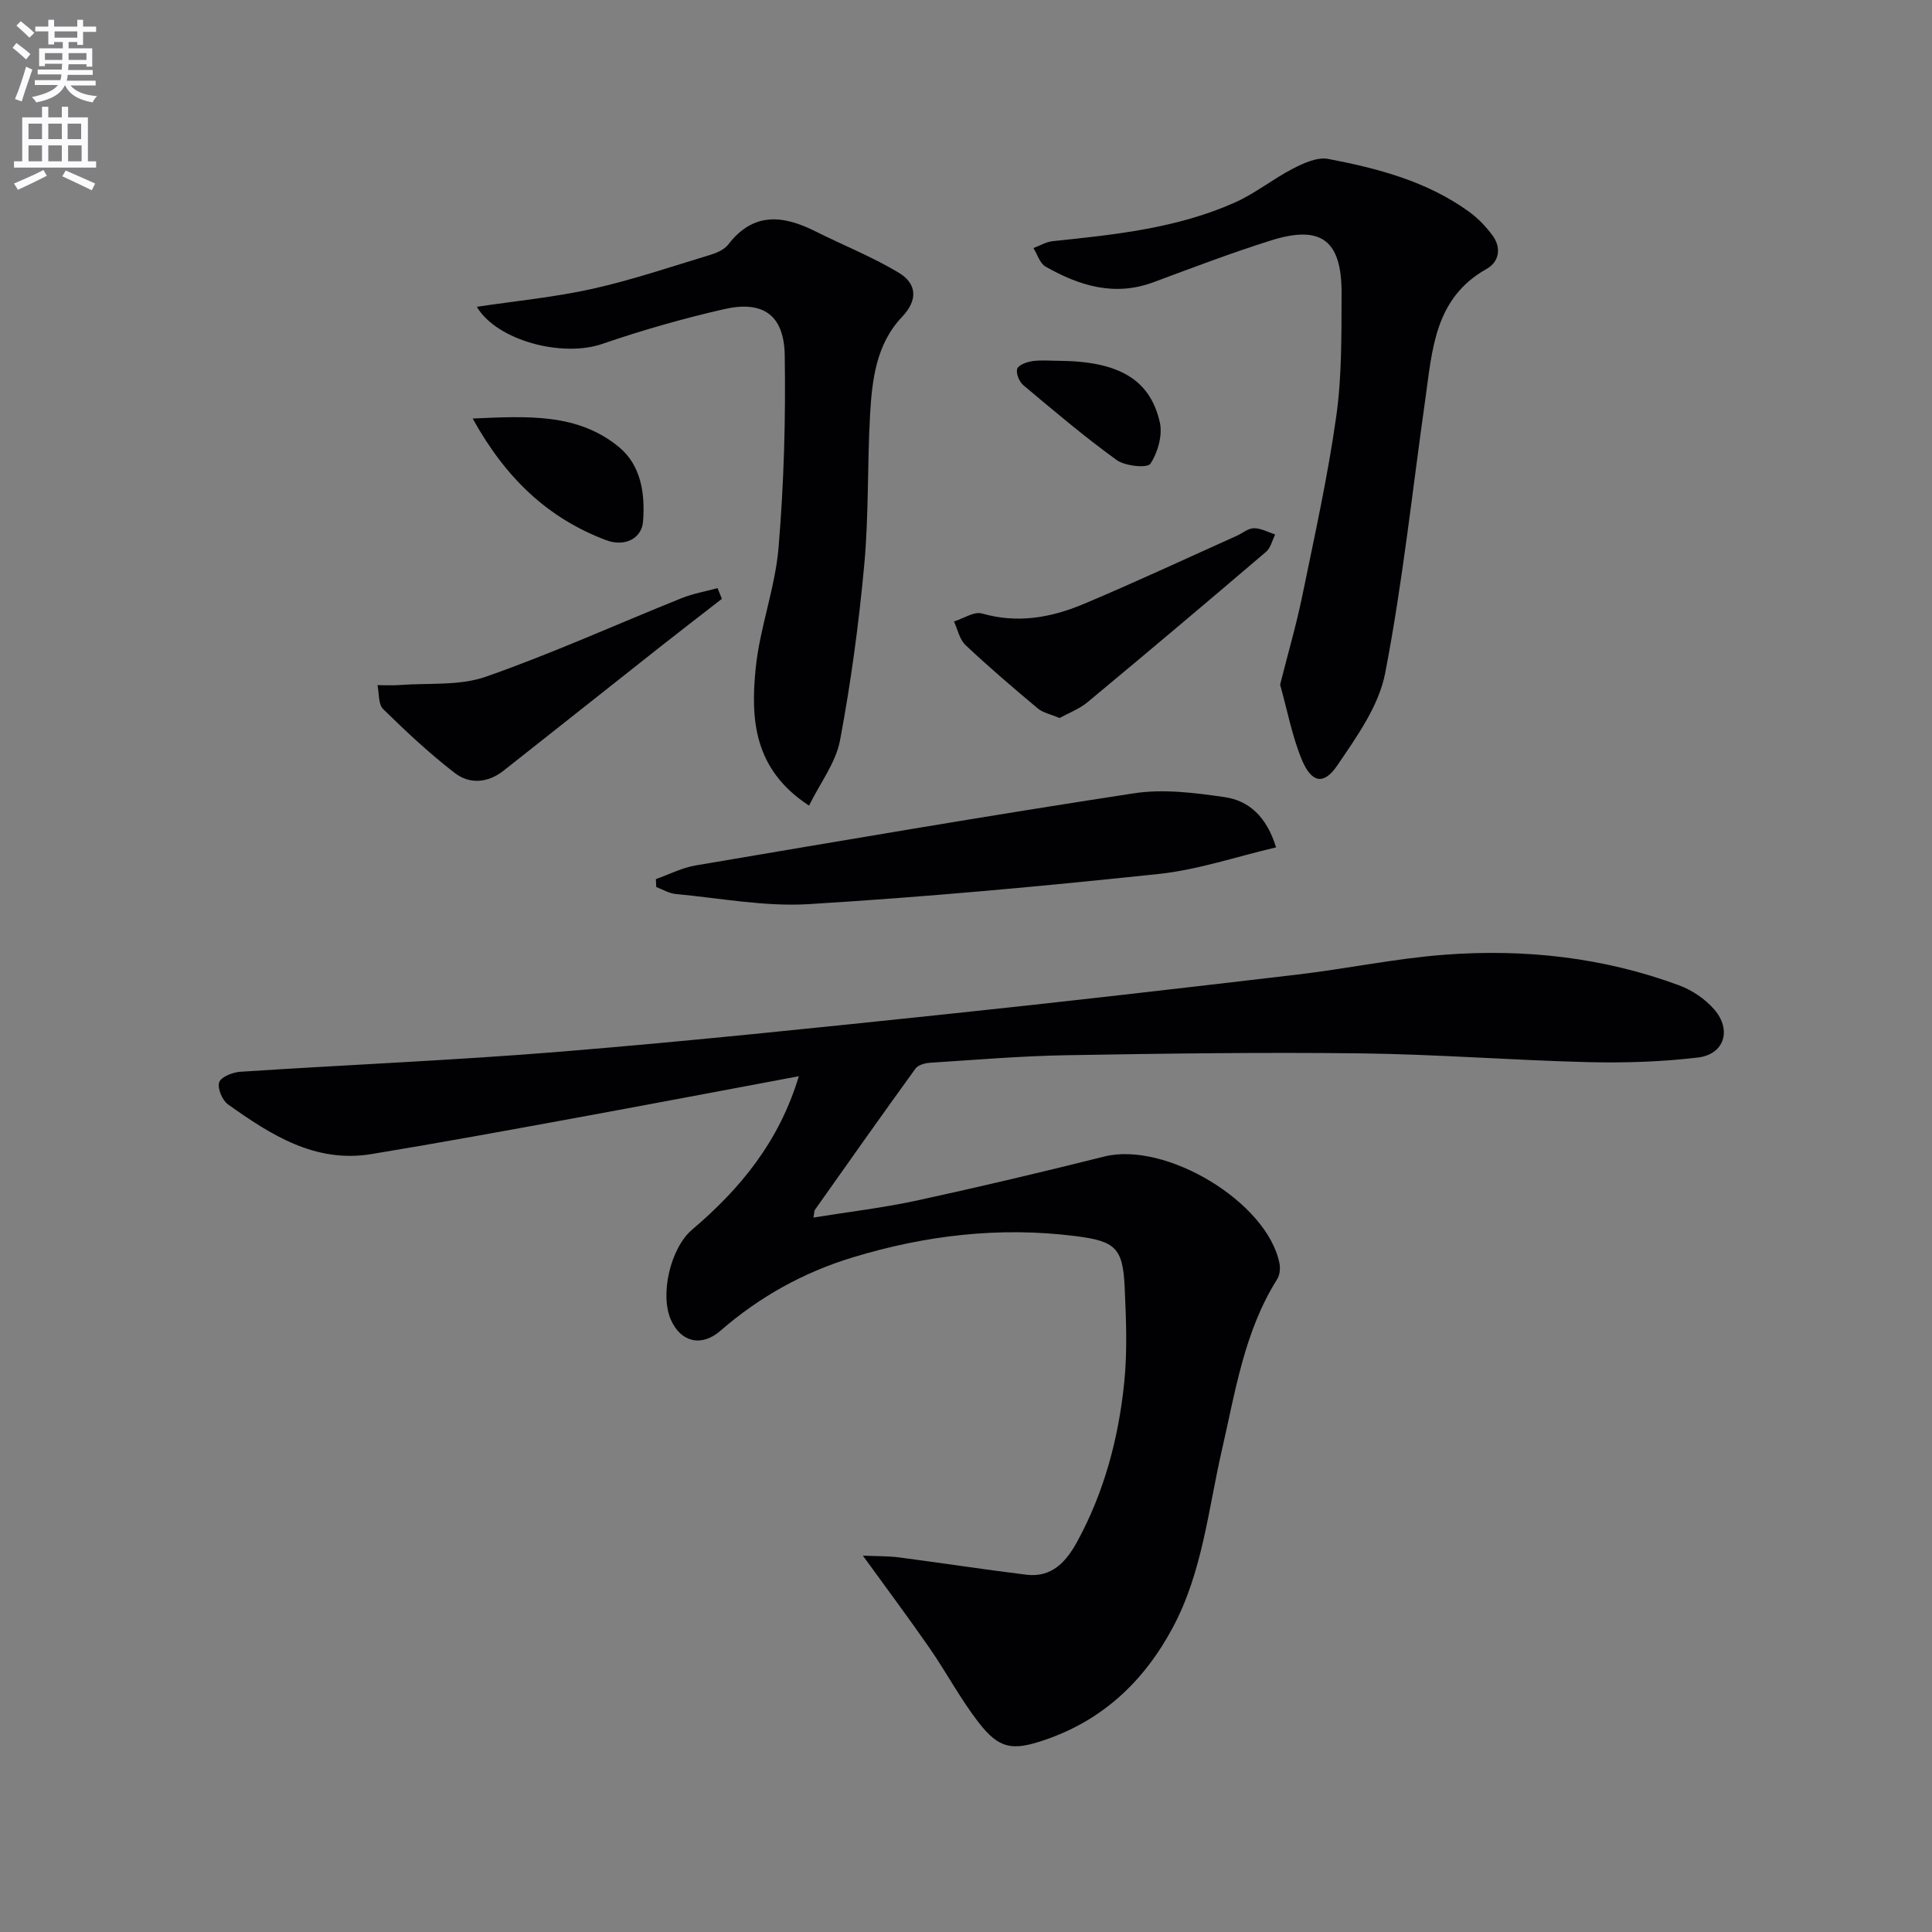 <svg enable-background="new 0 0 400 400" viewBox="0 0 400 400" xmlns="http://www.w3.org/2000/svg"><rect x="0" y="0" width="400" height="400" fill="#808080" stroke="none"/><path d="m2.6 9.9.8-1c.9.7 1.9 1.4 2.9 2.3l-.9 1.1c-1.1-1-2-1.8-2.8-2.4zm.5 10.6c.9-2.1 1.6-4.3 2.3-6.7.4.2.8.4 1.3.6-.7 2.1-1.5 4.3-2.2 6.6zm.3-15.2.9-.9c1 .8 2 1.6 2.8 2.4l-1 1c-.9-.9-1.8-1.7-2.7-2.5zm12.6-1.2h1.2v1.4h2.7v1.1h-2.7v2.7h-1.2v-.6h-1.8v1.3h4.9v3.8h-1.2v-.5h-3.7c0 .4-.1.9-.1 1.2h5.1v1h-5.2c0 .5-.1.9-.2 1.2h6v1h-5.2c1.1 1.3 2.9 2 5.5 2.2-.4.4-.7.8-.9 1.3-2.9-.5-4.8-1.6-5.7-3.5h-.1c-.8 1.7-2.7 2.9-5.9 3.5-.2-.4-.6-.8-.9-1.1 2.8-.6 4.6-1.4 5.4-2.5h-4.8v-1h5.3c.1-.3.2-.7.2-1.2h-4.9v-1h5c0-.4 0-.8.1-1.2h-3.6v.5h-1.2v-3.7h4.9v-1.3h-1.8v.5h-1.2v-2.7h-2.7v-1h2.7v-1.4h1.2v1.4h4.8zm-6.7 8.3h3.6c0-.4 0-.9 0-1.4h-3.6zm1.9-4.6h4.8v-1.3h-4.7v1.3zm6.7 3.2h-3.7v1.4h3.7z" fill="#fbfafc"/><path d="m8.7 22.1h1.3v2.2h2.8v-2.2h1.3v2.2h4.1v9.1h1.7v1.3h-17v-1.3h1.7v-9.1h4.1zm.3 13.1.7 1.2c-1.8.9-3.8 1.9-6 2.9-.2-.4-.5-.8-.8-1.3 2.3-1 4.4-1.9 6.1-2.8zm-3.1-6.4h2.8v-3.2h-2.8zm0 4.6h2.8v-3.3h-2.8zm4.1-4.6h2.8v-3.2h-2.8zm0 4.6h2.8v-3.3h-2.8zm3.6 1.9c2.1.9 4.1 1.8 6.1 2.7l-.7 1.4c-2.2-1.1-4.2-2-6.1-2.9zm3.2-9.7h-2.8v3.2h2.8zm-2.7 7.8h2.8v-3.3h-2.8z" fill="#fbfafc"/><g fill="#010104"><path d="m165.39 222.82c-16.25 3.04-31.53 5.95-46.84 8.75-13.87 2.54-27.74 5.08-41.65 7.37-11.66 1.92-20.84-3.99-29.7-10.29-1.19-.85-2.23-3.35-1.82-4.57.37-1.11 2.78-2.08 4.35-2.18 22.22-1.46 44.49-2.37 66.68-4.19 26.49-2.17 52.94-4.95 79.38-7.72 24.28-2.55 48.53-5.36 72.78-8.21 10.22-1.2 20.35-3.35 30.59-4.12 16.52-1.24 32.83.55 48.47 6.34 2.7 1 5.41 2.83 7.28 4.99 3.69 4.25 2.09 9.31-3.38 9.96-7.55.9-15.24 1.14-22.85.95-15.62-.39-31.23-1.62-46.85-1.81-20.32-.25-40.65.03-60.97.38-9.46.16-18.92.96-28.37 1.57-1.02.07-2.41.46-2.95 1.2-7.01 9.68-13.9 19.45-20.8 29.21-.17.24-.13.62-.33 1.63 7.33-1.18 14.48-2.02 21.49-3.54 12.95-2.81 25.86-5.87 38.72-9.09 12.75-3.19 33.76 9.43 36.28 22.11.21 1.04.07 2.42-.48 3.29-6.81 10.82-8.64 23.2-11.43 35.32-2.85 12.4-4.02 25.27-10.17 36.78-5.98 11.18-14.58 19.28-26.73 23.36-6.54 2.2-9.25 1.77-13.5-3.72-3.75-4.84-6.64-10.33-10.14-15.38-4.22-6.1-8.67-12.04-13.8-19.13 2.92.13 5.21.07 7.46.36 8.81 1.15 17.59 2.51 26.41 3.59 5.31.65 8.3-2.8 10.54-6.92 5.56-10.22 8.51-21.31 9.69-32.77.68-6.56.4-13.25.1-19.87-.37-8.13-1.96-9.5-10.1-10.54-15.77-2.01-31.21-.18-46.3 4.43-10.11 3.08-19.27 8.17-27.29 15.16-3.86 3.36-8.14 2.44-10.23-2.21-2.38-5.26-.1-14.94 4.37-18.73 9.93-8.43 17.99-18.16 22.09-31.76z"/><path d="m265.03 141.75c1.61-6.39 3.37-12.39 4.62-18.5 2.53-12.32 5.26-24.63 7.01-37.07 1.18-8.35 1.06-16.92 1.1-25.39.05-11.05-4.21-14.28-14.61-11.01-8.22 2.58-16.28 5.66-24.36 8.66-8.07 3-15.35.71-22.32-3.24-1.18-.67-1.69-2.53-2.51-3.84 1.33-.49 2.63-1.29 3.99-1.43 12.89-1.34 25.81-2.67 37.8-8.04 4.19-1.88 7.87-4.89 11.98-7 2.21-1.14 5.02-2.41 7.25-1.99 10.3 1.96 20.45 4.64 29.15 10.92 1.84 1.33 3.5 3.07 4.86 4.9 1.91 2.57 1.41 5.49-1.21 6.96-10.83 6.07-11.24 16.83-12.71 27.15-2.67 18.87-4.68 37.87-8.29 56.56-1.31 6.78-5.9 13.18-9.93 19.11-2.75 4.06-5.27 3.6-7.25-1.05-2.08-4.94-3.06-10.36-4.57-15.7z"/><path d="m167.5 166.79c-11.53-7.51-12.11-18.01-11.03-28.55.86-8.36 4.02-16.51 4.72-24.87 1.11-13.22 1.49-26.55 1.28-39.82-.13-8.32-4.49-11.38-12.53-9.55-8.53 1.95-17 4.37-25.27 7.21-8.23 2.83-21.76-.65-25.95-7.69 8.1-1.22 16.12-1.98 23.93-3.72 8.2-1.83 16.21-4.55 24.27-6.99 1.4-.42 3.03-1.1 3.86-2.19 5.21-6.78 11.35-6.08 18.05-2.72 5.73 2.88 11.75 5.26 17.23 8.55 3.71 2.23 4.09 5.6.7 9.16-5.39 5.67-6.22 13.09-6.63 20.4-.57 10.28-.25 20.63-1.19 30.87-1.12 12.19-2.76 24.37-5.02 36.39-.87 4.62-4.08 8.78-6.42 13.52z"/><path d="m135.79 182.01c2.74-.97 5.41-2.35 8.23-2.83 30.24-5.12 60.47-10.31 90.78-14.94 6.09-.93 12.59-.1 18.77.8 4.99.73 8.66 4.01 10.63 10.4-8.17 1.9-16.16 4.65-24.36 5.51-24.08 2.55-48.22 4.77-72.39 6.24-9.12.56-18.39-1.25-27.59-2.1-1.36-.13-2.66-.94-3.99-1.44-.02-.54-.05-1.09-.08-1.64z"/><path d="m149.46 123.98c-4.13 3.21-8.28 6.4-12.38 9.63-10.95 8.64-21.87 17.32-32.82 25.95-3.24 2.55-7.03 2.86-10.12.47-5.23-4.04-10.09-8.59-14.81-13.22-1.03-1.01-.82-3.27-1.18-4.96 1.51 0 3.03.09 4.53-.02 6-.46 12.4.2 17.9-1.72 13.72-4.8 27.01-10.83 40.52-16.26 2.38-.96 4.97-1.4 7.46-2.08.3.74.6 1.48.9 2.21z"/><path d="m219.37 148.66c-1.88-.8-3.46-1.1-4.53-2-5.08-4.26-10.13-8.57-14.95-13.11-1.23-1.16-1.61-3.23-2.38-4.88 1.95-.6 4.17-2.13 5.82-1.65 7.3 2.1 14.23.87 20.88-1.91 10.7-4.49 21.22-9.41 31.81-14.16 1.21-.54 2.39-1.58 3.59-1.59 1.47-.01 2.93.83 4.4 1.3-.61 1.22-.93 2.78-1.89 3.59-12.26 10.46-24.58 20.85-36.97 31.14-1.71 1.42-3.9 2.23-5.78 3.27z"/><path d="m97.86 86.65c11.42-.5 21.73-1.13 30.28 5.9 4.6 3.79 5.46 9.7 4.99 15.48-.28 3.43-3.76 5.28-7.66 3.8-11.92-4.51-20.68-12.66-27.61-25.18z"/><path d="m219.27 74.7c12.31.1 18.84 3.82 20.86 12.75.6 2.66-.42 6.25-1.96 8.57-.62.94-5.22.49-6.97-.77-6.69-4.83-13.01-10.2-19.34-15.51-.85-.71-1.57-2.49-1.25-3.4.28-.81 2.02-1.41 3.19-1.58 1.79-.25 3.64-.06 5.47-.06z"/></g></svg>